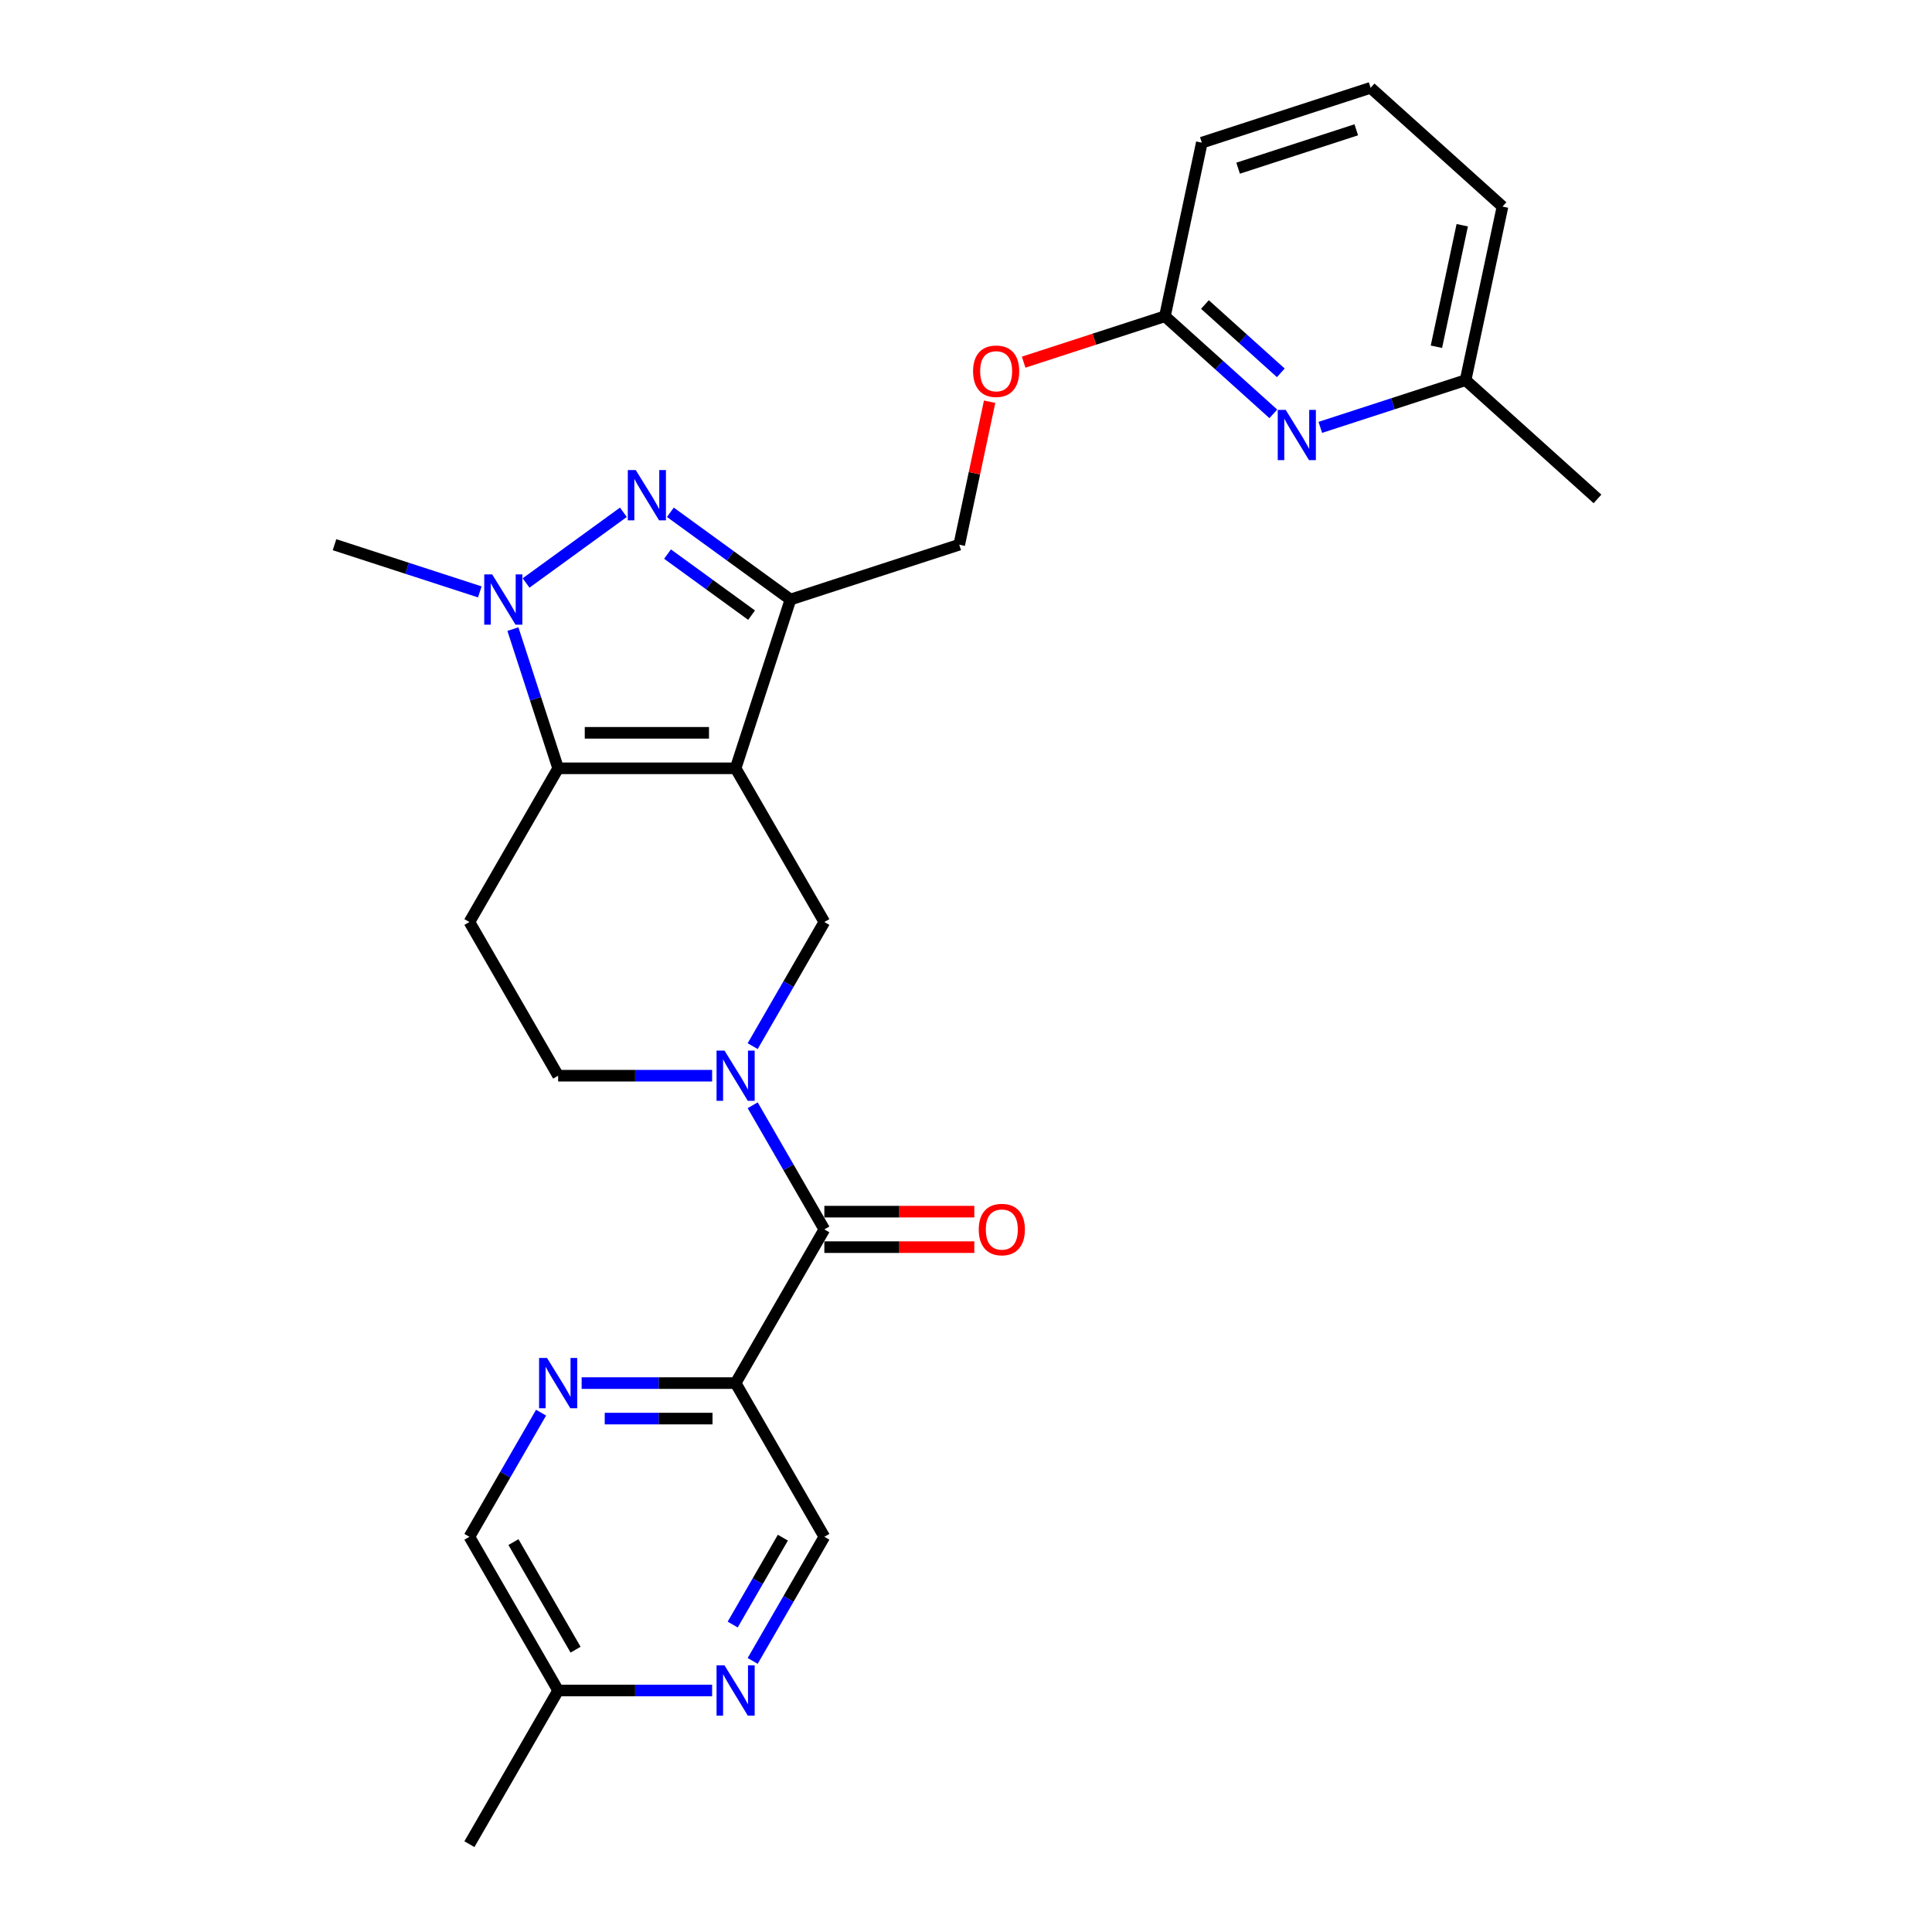 <?xml version='1.0' encoding='iso-8859-1'?>
<svg version='1.1' baseProfile='full'
              xmlns='http://www.w3.org/2000/svg'
                      xmlns:rdkit='http://www.rdkit.org/xml'
                      xmlns:xlink='http://www.w3.org/1999/xlink'
                  xml:space='preserve'
width='1000px' height='1000px' viewBox='0 0 1000 1000'>
<!-- END OF HEADER -->
<rect style='opacity:1.0;fill:#FFFFFF;stroke:none' width='1000' height='1000' x='0' y='0'> </rect>
<path class='bond-0' d='M 380.752,397.679 L 288.893,397.679' style='fill:none;fill-rule:evenodd;stroke:#000000;stroke-width:6px;stroke-linecap:butt;stroke-linejoin:miter;stroke-opacity:1' />
<path class='bond-0' d='M 366.974,379.307 L 302.672,379.307' style='fill:none;fill-rule:evenodd;stroke:#000000;stroke-width:6px;stroke-linecap:butt;stroke-linejoin:miter;stroke-opacity:1' />
<path class='bond-2' d='M 380.752,397.679 L 409.138,310.316' style='fill:none;fill-rule:evenodd;stroke:#000000;stroke-width:6px;stroke-linecap:butt;stroke-linejoin:miter;stroke-opacity:1' />
<path class='bond-6' d='M 380.752,397.679 L 426.682,477.232' style='fill:none;fill-rule:evenodd;stroke:#000000;stroke-width:6px;stroke-linecap:butt;stroke-linejoin:miter;stroke-opacity:1' />
<path class='bond-3' d='M 288.893,397.679 L 277.187,361.65' style='fill:none;fill-rule:evenodd;stroke:#000000;stroke-width:6px;stroke-linecap:butt;stroke-linejoin:miter;stroke-opacity:1' />
<path class='bond-3' d='M 277.187,361.65 L 265.48,325.62' style='fill:none;fill-rule:evenodd;stroke:#0000FF;stroke-width:6px;stroke-linecap:butt;stroke-linejoin:miter;stroke-opacity:1' />
<path class='bond-8' d='M 288.893,397.679 L 242.964,477.232' style='fill:none;fill-rule:evenodd;stroke:#000000;stroke-width:6px;stroke-linecap:butt;stroke-linejoin:miter;stroke-opacity:1' />
<path class='bond-1' d='M 346.985,265.159 L 378.062,287.738' style='fill:none;fill-rule:evenodd;stroke:#0000FF;stroke-width:6px;stroke-linecap:butt;stroke-linejoin:miter;stroke-opacity:1' />
<path class='bond-1' d='M 378.062,287.738 L 409.138,310.316' style='fill:none;fill-rule:evenodd;stroke:#000000;stroke-width:6px;stroke-linecap:butt;stroke-linejoin:miter;stroke-opacity:1' />
<path class='bond-1' d='M 345.509,286.796 L 367.263,302.601' style='fill:none;fill-rule:evenodd;stroke:#0000FF;stroke-width:6px;stroke-linecap:butt;stroke-linejoin:miter;stroke-opacity:1' />
<path class='bond-1' d='M 367.263,302.601 L 389.017,318.406' style='fill:none;fill-rule:evenodd;stroke:#000000;stroke-width:6px;stroke-linecap:butt;stroke-linejoin:miter;stroke-opacity:1' />
<path class='bond-27' d='M 322.661,265.159 L 272.294,301.753' style='fill:none;fill-rule:evenodd;stroke:#0000FF;stroke-width:6px;stroke-linecap:butt;stroke-linejoin:miter;stroke-opacity:1' />
<path class='bond-15' d='M 409.138,310.316 L 496.502,281.93' style='fill:none;fill-rule:evenodd;stroke:#000000;stroke-width:6px;stroke-linecap:butt;stroke-linejoin:miter;stroke-opacity:1' />
<path class='bond-21' d='M 248.345,306.364 L 210.745,294.147' style='fill:none;fill-rule:evenodd;stroke:#0000FF;stroke-width:6px;stroke-linecap:butt;stroke-linejoin:miter;stroke-opacity:1' />
<path class='bond-21' d='M 210.745,294.147 L 173.144,281.93' style='fill:none;fill-rule:evenodd;stroke:#000000;stroke-width:6px;stroke-linecap:butt;stroke-linejoin:miter;stroke-opacity:1' />
<path class='bond-4' d='M 389.588,541.48 L 408.135,509.356' style='fill:none;fill-rule:evenodd;stroke:#0000FF;stroke-width:6px;stroke-linecap:butt;stroke-linejoin:miter;stroke-opacity:1' />
<path class='bond-4' d='M 408.135,509.356 L 426.682,477.232' style='fill:none;fill-rule:evenodd;stroke:#000000;stroke-width:6px;stroke-linecap:butt;stroke-linejoin:miter;stroke-opacity:1' />
<path class='bond-5' d='M 389.588,572.088 L 408.135,604.212' style='fill:none;fill-rule:evenodd;stroke:#0000FF;stroke-width:6px;stroke-linecap:butt;stroke-linejoin:miter;stroke-opacity:1' />
<path class='bond-5' d='M 408.135,604.212 L 426.682,636.336' style='fill:none;fill-rule:evenodd;stroke:#000000;stroke-width:6px;stroke-linecap:butt;stroke-linejoin:miter;stroke-opacity:1' />
<path class='bond-12' d='M 368.59,556.784 L 328.742,556.784' style='fill:none;fill-rule:evenodd;stroke:#0000FF;stroke-width:6px;stroke-linecap:butt;stroke-linejoin:miter;stroke-opacity:1' />
<path class='bond-12' d='M 328.742,556.784 L 288.893,556.784' style='fill:none;fill-rule:evenodd;stroke:#000000;stroke-width:6px;stroke-linecap:butt;stroke-linejoin:miter;stroke-opacity:1' />
<path class='bond-7' d='M 426.682,636.336 L 380.752,715.889' style='fill:none;fill-rule:evenodd;stroke:#000000;stroke-width:6px;stroke-linecap:butt;stroke-linejoin:miter;stroke-opacity:1' />
<path class='bond-16' d='M 426.682,645.522 L 465.492,645.522' style='fill:none;fill-rule:evenodd;stroke:#000000;stroke-width:6px;stroke-linecap:butt;stroke-linejoin:miter;stroke-opacity:1' />
<path class='bond-16' d='M 465.492,645.522 L 504.303,645.522' style='fill:none;fill-rule:evenodd;stroke:#FF0000;stroke-width:6px;stroke-linecap:butt;stroke-linejoin:miter;stroke-opacity:1' />
<path class='bond-16' d='M 426.682,627.15 L 465.492,627.15' style='fill:none;fill-rule:evenodd;stroke:#000000;stroke-width:6px;stroke-linecap:butt;stroke-linejoin:miter;stroke-opacity:1' />
<path class='bond-16' d='M 465.492,627.15 L 504.303,627.15' style='fill:none;fill-rule:evenodd;stroke:#FF0000;stroke-width:6px;stroke-linecap:butt;stroke-linejoin:miter;stroke-opacity:1' />
<path class='bond-9' d='M 380.752,715.889 L 340.904,715.889' style='fill:none;fill-rule:evenodd;stroke:#000000;stroke-width:6px;stroke-linecap:butt;stroke-linejoin:miter;stroke-opacity:1' />
<path class='bond-9' d='M 340.904,715.889 L 301.056,715.889' style='fill:none;fill-rule:evenodd;stroke:#0000FF;stroke-width:6px;stroke-linecap:butt;stroke-linejoin:miter;stroke-opacity:1' />
<path class='bond-9' d='M 368.798,734.26 L 340.904,734.26' style='fill:none;fill-rule:evenodd;stroke:#000000;stroke-width:6px;stroke-linecap:butt;stroke-linejoin:miter;stroke-opacity:1' />
<path class='bond-9' d='M 340.904,734.26 L 313.01,734.26' style='fill:none;fill-rule:evenodd;stroke:#0000FF;stroke-width:6px;stroke-linecap:butt;stroke-linejoin:miter;stroke-opacity:1' />
<path class='bond-13' d='M 380.752,715.889 L 426.682,795.441' style='fill:none;fill-rule:evenodd;stroke:#000000;stroke-width:6px;stroke-linecap:butt;stroke-linejoin:miter;stroke-opacity:1' />
<path class='bond-28' d='M 242.964,477.232 L 288.893,556.784' style='fill:none;fill-rule:evenodd;stroke:#000000;stroke-width:6px;stroke-linecap:butt;stroke-linejoin:miter;stroke-opacity:1' />
<path class='bond-18' d='M 280.058,731.192 L 261.511,763.317' style='fill:none;fill-rule:evenodd;stroke:#0000FF;stroke-width:6px;stroke-linecap:butt;stroke-linejoin:miter;stroke-opacity:1' />
<path class='bond-18' d='M 261.511,763.317 L 242.964,795.441' style='fill:none;fill-rule:evenodd;stroke:#000000;stroke-width:6px;stroke-linecap:butt;stroke-linejoin:miter;stroke-opacity:1' />
<path class='bond-10' d='M 659.066,214.207 L 631.015,188.95' style='fill:none;fill-rule:evenodd;stroke:#0000FF;stroke-width:6px;stroke-linecap:butt;stroke-linejoin:miter;stroke-opacity:1' />
<path class='bond-10' d='M 631.015,188.95 L 602.963,163.692' style='fill:none;fill-rule:evenodd;stroke:#000000;stroke-width:6px;stroke-linecap:butt;stroke-linejoin:miter;stroke-opacity:1' />
<path class='bond-10' d='M 662.944,192.977 L 643.308,175.297' style='fill:none;fill-rule:evenodd;stroke:#0000FF;stroke-width:6px;stroke-linecap:butt;stroke-linejoin:miter;stroke-opacity:1' />
<path class='bond-10' d='M 643.308,175.297 L 623.672,157.617' style='fill:none;fill-rule:evenodd;stroke:#000000;stroke-width:6px;stroke-linecap:butt;stroke-linejoin:miter;stroke-opacity:1' />
<path class='bond-20' d='M 683.39,221.206 L 720.991,208.989' style='fill:none;fill-rule:evenodd;stroke:#0000FF;stroke-width:6px;stroke-linecap:butt;stroke-linejoin:miter;stroke-opacity:1' />
<path class='bond-20' d='M 720.991,208.989 L 758.591,196.772' style='fill:none;fill-rule:evenodd;stroke:#000000;stroke-width:6px;stroke-linecap:butt;stroke-linejoin:miter;stroke-opacity:1' />
<path class='bond-11' d='M 389.588,859.689 L 408.135,827.565' style='fill:none;fill-rule:evenodd;stroke:#0000FF;stroke-width:6px;stroke-linecap:butt;stroke-linejoin:miter;stroke-opacity:1' />
<path class='bond-11' d='M 408.135,827.565 L 426.682,795.441' style='fill:none;fill-rule:evenodd;stroke:#000000;stroke-width:6px;stroke-linecap:butt;stroke-linejoin:miter;stroke-opacity:1' />
<path class='bond-11' d='M 379.242,840.866 L 392.225,818.379' style='fill:none;fill-rule:evenodd;stroke:#0000FF;stroke-width:6px;stroke-linecap:butt;stroke-linejoin:miter;stroke-opacity:1' />
<path class='bond-11' d='M 392.225,818.379 L 405.207,795.892' style='fill:none;fill-rule:evenodd;stroke:#000000;stroke-width:6px;stroke-linecap:butt;stroke-linejoin:miter;stroke-opacity:1' />
<path class='bond-19' d='M 368.59,874.993 L 328.742,874.993' style='fill:none;fill-rule:evenodd;stroke:#0000FF;stroke-width:6px;stroke-linecap:butt;stroke-linejoin:miter;stroke-opacity:1' />
<path class='bond-19' d='M 328.742,874.993 L 288.893,874.993' style='fill:none;fill-rule:evenodd;stroke:#000000;stroke-width:6px;stroke-linecap:butt;stroke-linejoin:miter;stroke-opacity:1' />
<path class='bond-14' d='M 602.963,163.692 L 566.401,175.572' style='fill:none;fill-rule:evenodd;stroke:#000000;stroke-width:6px;stroke-linecap:butt;stroke-linejoin:miter;stroke-opacity:1' />
<path class='bond-14' d='M 566.401,175.572 L 529.838,187.452' style='fill:none;fill-rule:evenodd;stroke:#FF0000;stroke-width:6px;stroke-linecap:butt;stroke-linejoin:miter;stroke-opacity:1' />
<path class='bond-23' d='M 602.963,163.692 L 622.062,73.841' style='fill:none;fill-rule:evenodd;stroke:#000000;stroke-width:6px;stroke-linecap:butt;stroke-linejoin:miter;stroke-opacity:1' />
<path class='bond-17' d='M 496.502,281.93 L 504.366,244.932' style='fill:none;fill-rule:evenodd;stroke:#000000;stroke-width:6px;stroke-linecap:butt;stroke-linejoin:miter;stroke-opacity:1' />
<path class='bond-17' d='M 504.366,244.932 L 512.23,207.933' style='fill:none;fill-rule:evenodd;stroke:#FF0000;stroke-width:6px;stroke-linecap:butt;stroke-linejoin:miter;stroke-opacity:1' />
<path class='bond-29' d='M 242.964,795.441 L 288.893,874.993' style='fill:none;fill-rule:evenodd;stroke:#000000;stroke-width:6px;stroke-linecap:butt;stroke-linejoin:miter;stroke-opacity:1' />
<path class='bond-29' d='M 265.764,798.188 L 297.914,853.874' style='fill:none;fill-rule:evenodd;stroke:#000000;stroke-width:6px;stroke-linecap:butt;stroke-linejoin:miter;stroke-opacity:1' />
<path class='bond-25' d='M 288.893,874.993 L 242.964,954.545' style='fill:none;fill-rule:evenodd;stroke:#000000;stroke-width:6px;stroke-linecap:butt;stroke-linejoin:miter;stroke-opacity:1' />
<path class='bond-26' d='M 758.591,196.772 L 826.856,258.238' style='fill:none;fill-rule:evenodd;stroke:#000000;stroke-width:6px;stroke-linecap:butt;stroke-linejoin:miter;stroke-opacity:1' />
<path class='bond-30' d='M 758.591,196.772 L 777.69,106.92' style='fill:none;fill-rule:evenodd;stroke:#000000;stroke-width:6px;stroke-linecap:butt;stroke-linejoin:miter;stroke-opacity:1' />
<path class='bond-30' d='M 743.486,179.475 L 756.855,116.578' style='fill:none;fill-rule:evenodd;stroke:#000000;stroke-width:6px;stroke-linecap:butt;stroke-linejoin:miter;stroke-opacity:1' />
<path class='bond-22' d='M 709.425,45.455 L 622.062,73.841' style='fill:none;fill-rule:evenodd;stroke:#000000;stroke-width:6px;stroke-linecap:butt;stroke-linejoin:miter;stroke-opacity:1' />
<path class='bond-22' d='M 701.998,67.185 L 640.844,87.055' style='fill:none;fill-rule:evenodd;stroke:#000000;stroke-width:6px;stroke-linecap:butt;stroke-linejoin:miter;stroke-opacity:1' />
<path class='bond-24' d='M 709.425,45.455 L 777.69,106.92' style='fill:none;fill-rule:evenodd;stroke:#000000;stroke-width:6px;stroke-linecap:butt;stroke-linejoin:miter;stroke-opacity:1' />
<path  class='atom-2' d='M 329.073 243.315
L 337.597 257.094
Q 338.442 258.454, 339.802 260.916
Q 341.161 263.377, 341.235 263.524
L 341.235 243.315
L 344.689 243.315
L 344.689 269.33
L 341.124 269.33
L 331.975 254.265
Q 330.91 252.501, 329.771 250.48
Q 328.668 248.46, 328.338 247.835
L 328.338 269.33
L 324.957 269.33
L 324.957 243.315
L 329.073 243.315
' fill='#0000FF'/>
<path  class='atom-4' d='M 254.757 297.309
L 263.281 311.088
Q 264.127 312.447, 265.486 314.909
Q 266.846 317.371, 266.919 317.518
L 266.919 297.309
L 270.373 297.309
L 270.373 323.323
L 266.809 323.323
L 257.66 308.258
Q 256.594 306.495, 255.455 304.474
Q 254.353 302.453, 254.022 301.828
L 254.022 323.323
L 250.642 323.323
L 250.642 297.309
L 254.757 297.309
' fill='#0000FF'/>
<path  class='atom-5' d='M 375.002 543.777
L 383.527 557.556
Q 384.372 558.915, 385.731 561.377
Q 387.091 563.839, 387.164 563.986
L 387.164 543.777
L 390.618 543.777
L 390.618 569.791
L 387.054 569.791
L 377.905 554.726
Q 376.839 552.963, 375.7 550.942
Q 374.598 548.921, 374.267 548.296
L 374.267 569.791
L 370.887 569.791
L 370.887 543.777
L 375.002 543.777
' fill='#0000FF'/>
<path  class='atom-10' d='M 283.143 702.881
L 291.668 716.66
Q 292.513 718.02, 293.872 720.481
Q 295.232 722.943, 295.305 723.09
L 295.305 702.881
L 298.759 702.881
L 298.759 728.896
L 295.195 728.896
L 286.046 713.831
Q 284.98 712.067, 283.841 710.046
Q 282.739 708.025, 282.408 707.401
L 282.408 728.896
L 279.028 728.896
L 279.028 702.881
L 283.143 702.881
' fill='#0000FF'/>
<path  class='atom-11' d='M 665.478 212.151
L 674.002 225.93
Q 674.847 227.289, 676.207 229.751
Q 677.566 232.213, 677.64 232.36
L 677.64 212.151
L 681.094 212.151
L 681.094 238.165
L 677.53 238.165
L 668.38 223.1
Q 667.315 221.337, 666.176 219.316
Q 665.073 217.295, 664.743 216.67
L 664.743 238.165
L 661.362 238.165
L 661.362 212.151
L 665.478 212.151
' fill='#0000FF'/>
<path  class='atom-12' d='M 375.002 861.986
L 383.527 875.765
Q 384.372 877.124, 385.731 879.586
Q 387.091 882.048, 387.164 882.195
L 387.164 861.986
L 390.618 861.986
L 390.618 888
L 387.054 888
L 377.905 872.936
Q 376.839 871.172, 375.7 869.151
Q 374.598 867.13, 374.267 866.505
L 374.267 888
L 370.887 888
L 370.887 861.986
L 375.002 861.986
' fill='#0000FF'/>
<path  class='atom-17' d='M 506.599 636.41
Q 506.599 630.163, 509.686 626.673
Q 512.772 623.182, 518.541 623.182
Q 524.31 623.182, 527.396 626.673
Q 530.483 630.163, 530.483 636.41
Q 530.483 642.73, 527.36 646.33
Q 524.236 649.895, 518.541 649.895
Q 512.809 649.895, 509.686 646.33
Q 506.599 642.766, 506.599 636.41
M 518.541 646.955
Q 522.509 646.955, 524.641 644.31
Q 526.808 641.627, 526.808 636.41
Q 526.808 631.302, 524.641 628.73
Q 522.509 626.121, 518.541 626.121
Q 514.573 626.121, 512.405 628.694
Q 510.274 631.266, 510.274 636.41
Q 510.274 641.664, 512.405 644.31
Q 514.573 646.955, 518.541 646.955
' fill='#FF0000'/>
<path  class='atom-18' d='M 503.659 192.152
Q 503.659 185.905, 506.745 182.415
Q 509.831 178.924, 515.6 178.924
Q 521.369 178.924, 524.455 182.415
Q 527.542 185.905, 527.542 192.152
Q 527.542 198.472, 524.419 202.073
Q 521.296 205.637, 515.6 205.637
Q 509.868 205.637, 506.745 202.073
Q 503.659 198.508, 503.659 192.152
M 515.6 202.697
Q 519.569 202.697, 521.7 200.052
Q 523.868 197.369, 523.868 192.152
Q 523.868 187.044, 521.7 184.472
Q 519.569 181.864, 515.6 181.864
Q 511.632 181.864, 509.464 184.436
Q 507.333 187.008, 507.333 192.152
Q 507.333 197.406, 509.464 200.052
Q 511.632 202.697, 515.6 202.697
' fill='#FF0000'/>
</svg>
